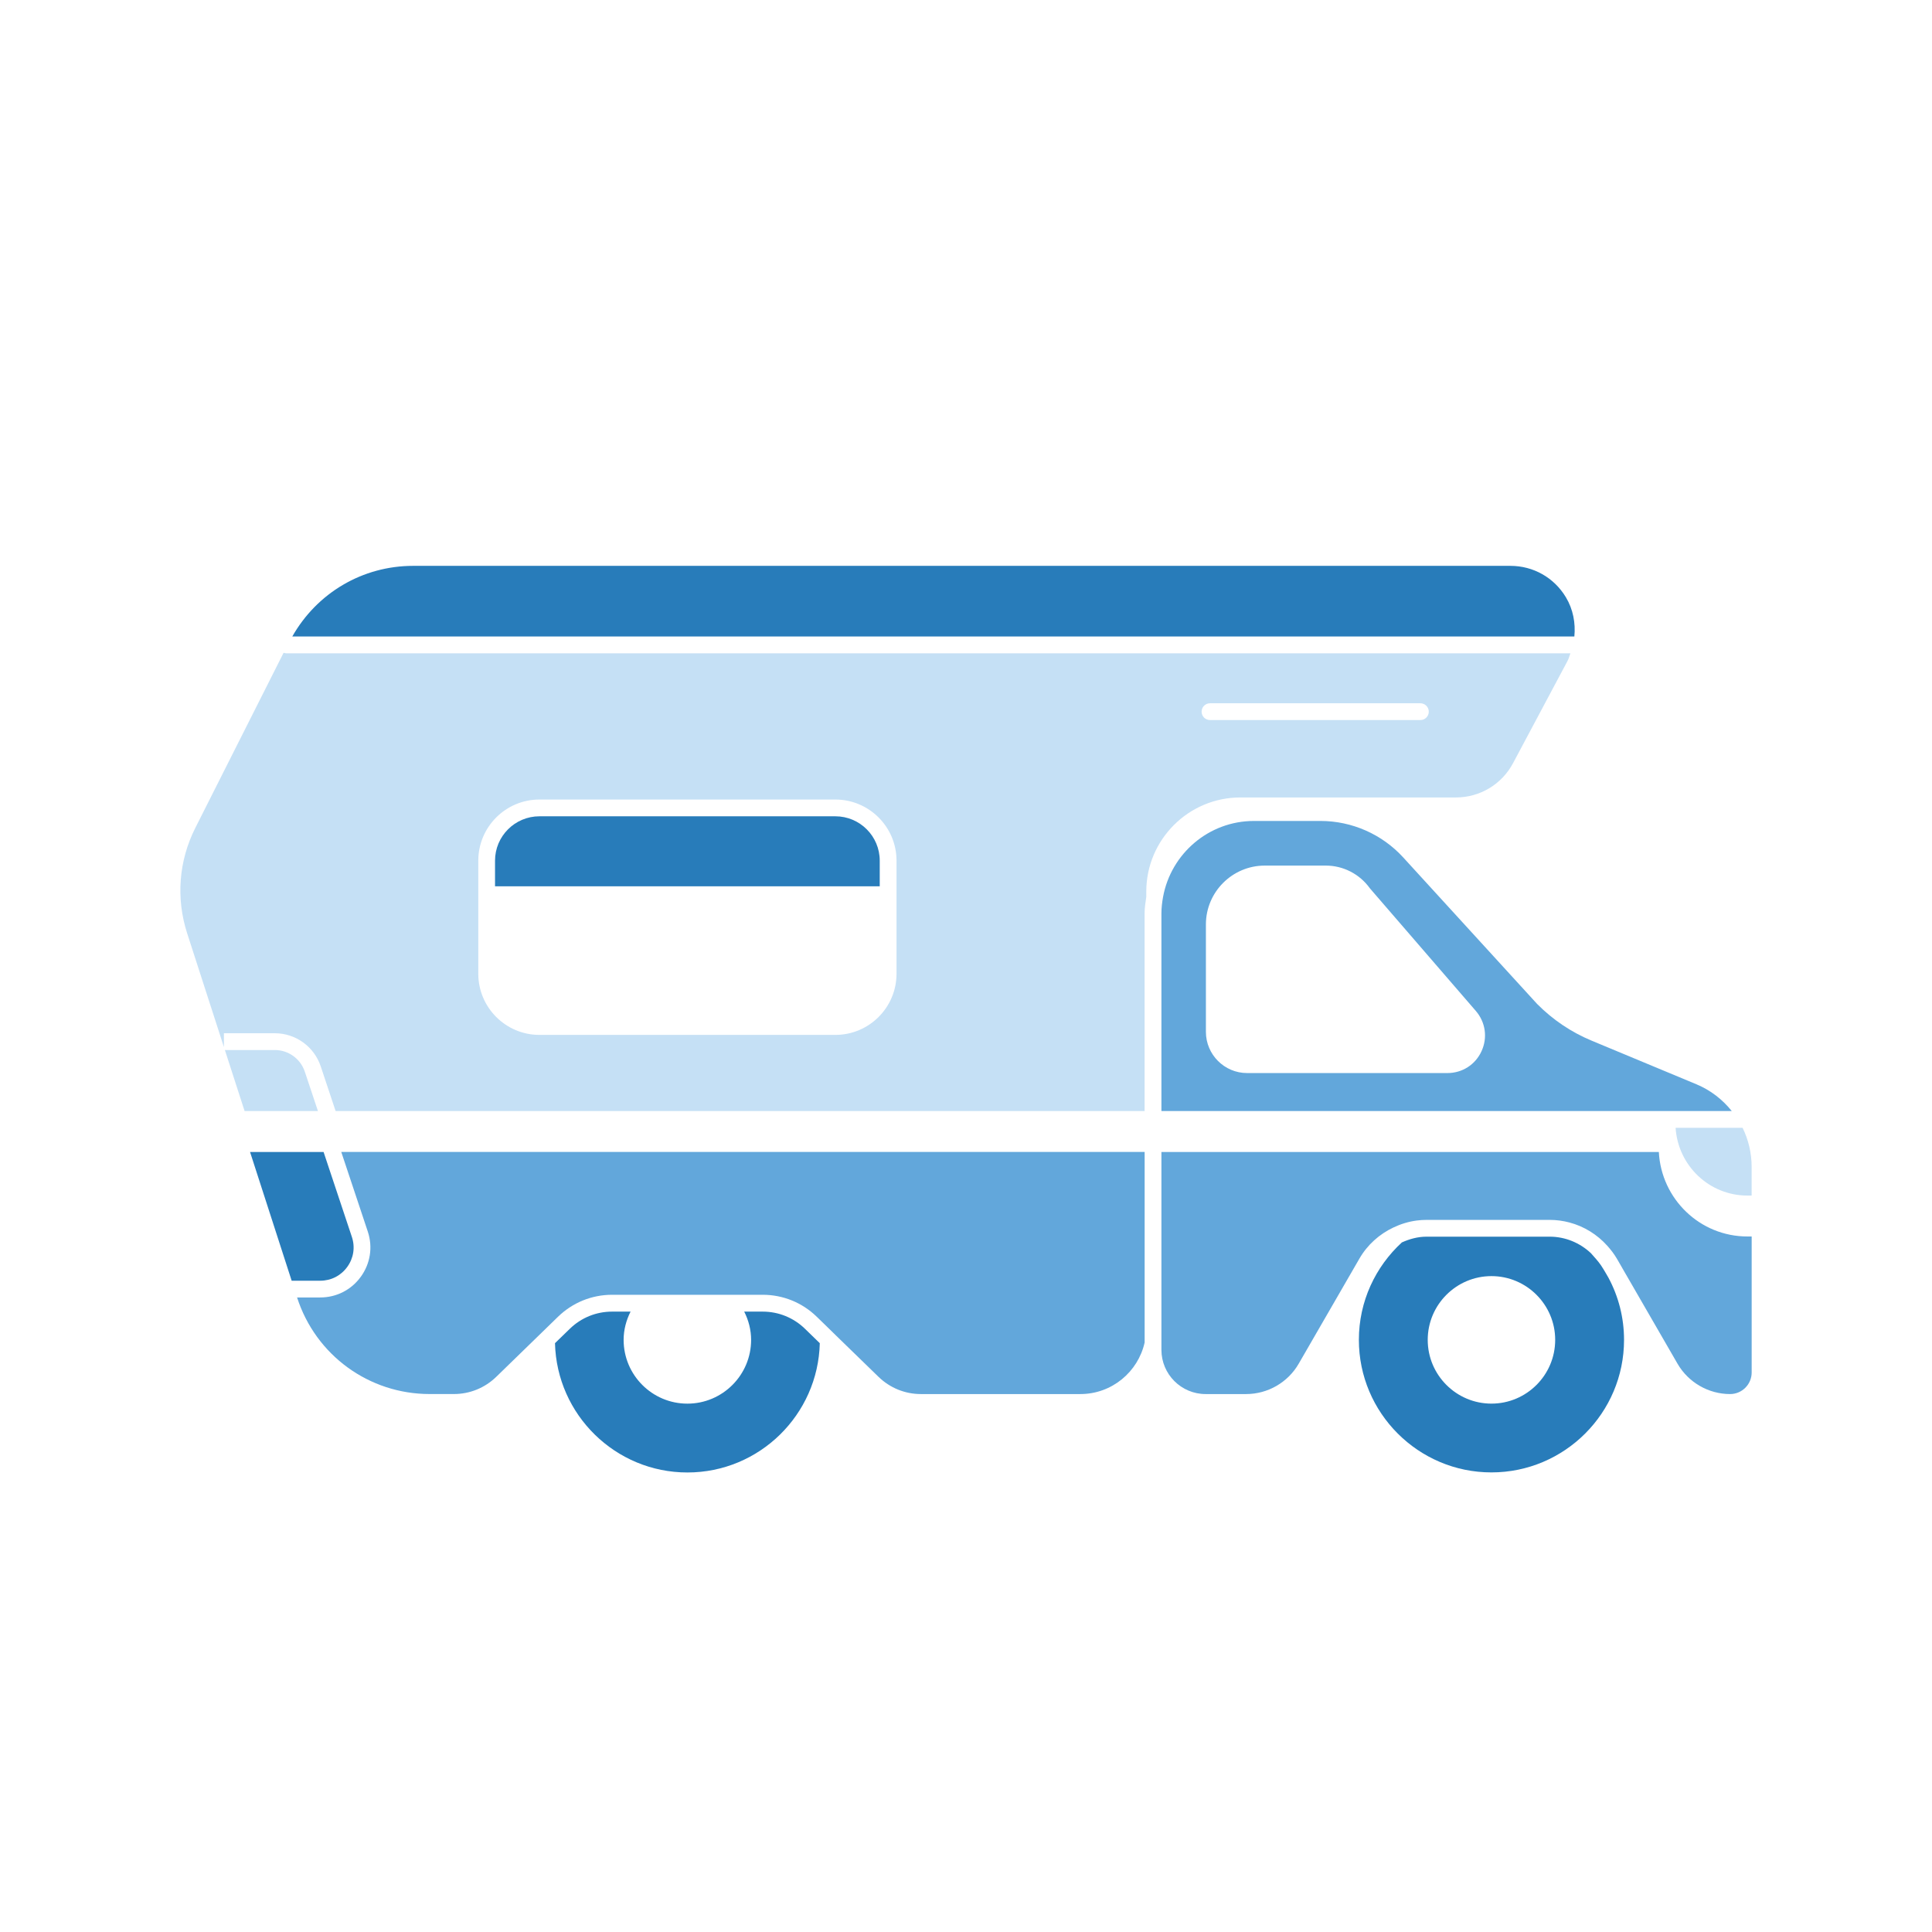 <?xml version="1.0" encoding="utf-8"?>
<!-- Generator: Adobe Illustrator 16.0.0, SVG Export Plug-In . SVG Version: 6.00 Build 0)  -->
<!DOCTYPE svg PUBLIC "-//W3C//DTD SVG 1.1//EN" "http://www.w3.org/Graphics/SVG/1.1/DTD/svg11.dtd">
<svg version="1.1" id="Layer_1" xmlns="http://www.w3.org/2000/svg" xmlns:xlink="http://www.w3.org/1999/xlink" x="0px" y="0px"
	 width="80px" height="80px" viewBox="0 0 80 80" enable-background="new 0 0 80 80" xml:space="preserve">
<path fill="#C5E0F5" d="M11.377,43.479H9.312l0.816,2.527h3.037l-0.543-1.629C12.443,43.84,11.942,43.479,11.377,43.479z"/>
<path fill="#C5E0F5" d="M69.383,46.701c0.1,1.562,1.389,2.805,2.976,2.805h0.173v-1.182c0-0.576-0.133-1.128-0.374-1.623H69.383z"/>
<path fill="#62A7DB" d="M34.639,55.322l1.742,1.693c0.473,0.457,1.094,0.71,1.751,0.71h6.603c1.302,0,2.39-0.916,2.662-2.136v-7.889
	H14.131l1.102,3.307c0.209,0.642,0.1,1.321-0.295,1.864s-1.007,0.854-1.679,0.854h-0.958l0.002,0.006
	c0.773,2.389,2.978,3.993,5.488,3.993h1.004c0.657,0,1.279-0.253,1.751-0.71l1.742-1.694l0.364-0.354l0.402-0.392l0.055-0.053
	c0.604-0.585,1.397-0.907,2.236-0.907H26.6h0.541h0.809h1.028h0.808h0.542h1.254c0.839,0,1.634,0.322,2.235,0.907l0.056,0.054
	l0.402,0.391L34.639,55.322z"/>
<path fill="#287CBA" d="M67.248,55.481c0-0.93-0.234-1.806-0.645-2.573l-0.096-0.166c-0.067-0.116-0.136-0.232-0.211-0.344
	c-0.124-0.182-0.275-0.342-0.42-0.507c-0.457-0.429-1.062-0.683-1.705-0.683h-5.106c-0.358,0-0.699,0.096-1.017,0.238
	c-1.092,1.004-1.78,2.438-1.78,4.034c0,3.027,2.462,5.489,5.489,5.489S67.248,58.509,67.248,55.481z M59.119,55.481
	c0-1.455,1.184-2.64,2.639-2.64s2.639,1.185,2.639,2.64c0,1.456-1.184,2.64-2.639,2.64S59.119,56.938,59.119,55.481z"/>
<path fill="#62A7DB" d="M68.689,47.701H48.16h-0.068v7.983v0.211c0,1.009,0.82,1.83,1.83,1.83h1.677
	c0.896,0,1.729-0.481,2.177-1.256l2.514-4.352c0.33-0.573,0.828-1.015,1.408-1.289c0.303-0.144,0.627-0.245,0.963-0.288
	c0.134-0.018,0.27-0.027,0.405-0.027h0.373h4.64h0.094c0.278,0,0.553,0.038,0.816,0.108c0.604,0.16,1.147,0.497,1.566,0.964
	c0.146,0.164,0.282,0.338,0.395,0.532l0.172,0.297l0.092,0.161l2.249,3.894c0.448,0.774,1.282,1.256,2.176,1.256
	c0.493,0,0.894-0.4,0.894-0.894v-5.631h-0.173C70.389,51.201,68.789,49.646,68.689,47.701z"/>
<path fill="#287CBA" d="M25.346,54.311c-0.658,0-1.279,0.252-1.751,0.711l-0.614,0.596c0.073,2.964,2.502,5.354,5.483,5.354
	c2.98,0,5.409-2.389,5.482-5.353l-0.614-0.597c-0.472-0.459-1.094-0.711-1.751-0.711h-0.765c0.178,0.354,0.286,0.749,0.286,1.171
	c0,1.456-1.184,2.64-2.639,2.64c-1.456,0-2.64-1.184-2.64-2.64c0-0.422,0.109-0.816,0.287-1.171H25.346z"/>
<path fill="#287CBA" d="M10.354,47.701l1.723,5.331h1.183c0.447,0,0.854-0.207,1.117-0.569c0.263-0.361,0.335-0.812,0.196-1.237
	l-1.174-3.524H10.354z"/>
<path fill="#287CBA" d="M64.84,24.731c-0.488-0.813-1.348-1.3-2.297-1.3H17.107c-2.094,0-3.979,1.118-5.004,2.925h53.088
	C65.244,25.799,65.141,25.233,64.84,24.731z"/>
<path fill="#62A7DB" d="M58.104,35.504c-0.877-0.96-2.124-1.51-3.424-1.51h-2.754c-1.879,0-3.438,1.359-3.766,3.145
	c-0.041,0.225-0.068,0.453-0.068,0.69v8.177h0.068h23.549c-0.381-0.475-0.875-0.863-1.463-1.108l-4.336-1.805
	c-0.852-0.354-1.609-0.865-2.26-1.52L58.104,35.504z M61.348,43.525c-0.256,0.561-0.797,0.908-1.414,0.908H51.64
	c-0.94,0-1.706-0.766-1.706-1.706v-4.448c0-1.344,1.094-2.437,2.438-2.437h2.526c0.724,0,1.405,0.352,1.825,0.94l4.388,5.079
	C61.513,42.328,61.604,42.966,61.348,43.525z"/>
<path fill="#C5E0F5" d="M9.271,42.784h2.105c0.865,0,1.63,0.551,1.905,1.372l0.616,1.85h33.498v-8.177
	c0-0.237,0.035-0.464,0.07-0.691v-0.22c0-2.149,1.748-3.897,3.896-3.897h8.926c0.993,0,1.899-0.544,2.365-1.42l2.254-4.229
	c0.055-0.104,0.08-0.213,0.121-0.32H11.857c-0.041,0-0.078-0.011-0.114-0.022l-3.655,7.251c-0.688,1.364-0.807,2.916-0.337,4.369
	l1.521,4.707V42.784z M50.104,29.121h8.711c0.191,0,0.348,0.155,0.348,0.348c0,0.191-0.156,0.347-0.348,0.347h-8.711
	c-0.192,0-0.348-0.155-0.348-0.347C49.756,29.276,49.911,29.121,50.104,29.121z M19.805,35.638c0-1.396,1.135-2.531,2.531-2.531
	h12.255c1.396,0,2.532,1.136,2.532,2.531v4.684c0,1.396-1.136,2.531-2.532,2.531H22.336c-1.396,0-2.531-1.136-2.531-2.531V35.638z"
	/>
<path fill="#287CBA" d="M36.428,35.638c0-1.013-0.823-1.837-1.837-1.837H22.336c-1.014,0-1.838,0.824-1.838,1.837v1.061h15.93
	V35.638z"/>
</svg>
